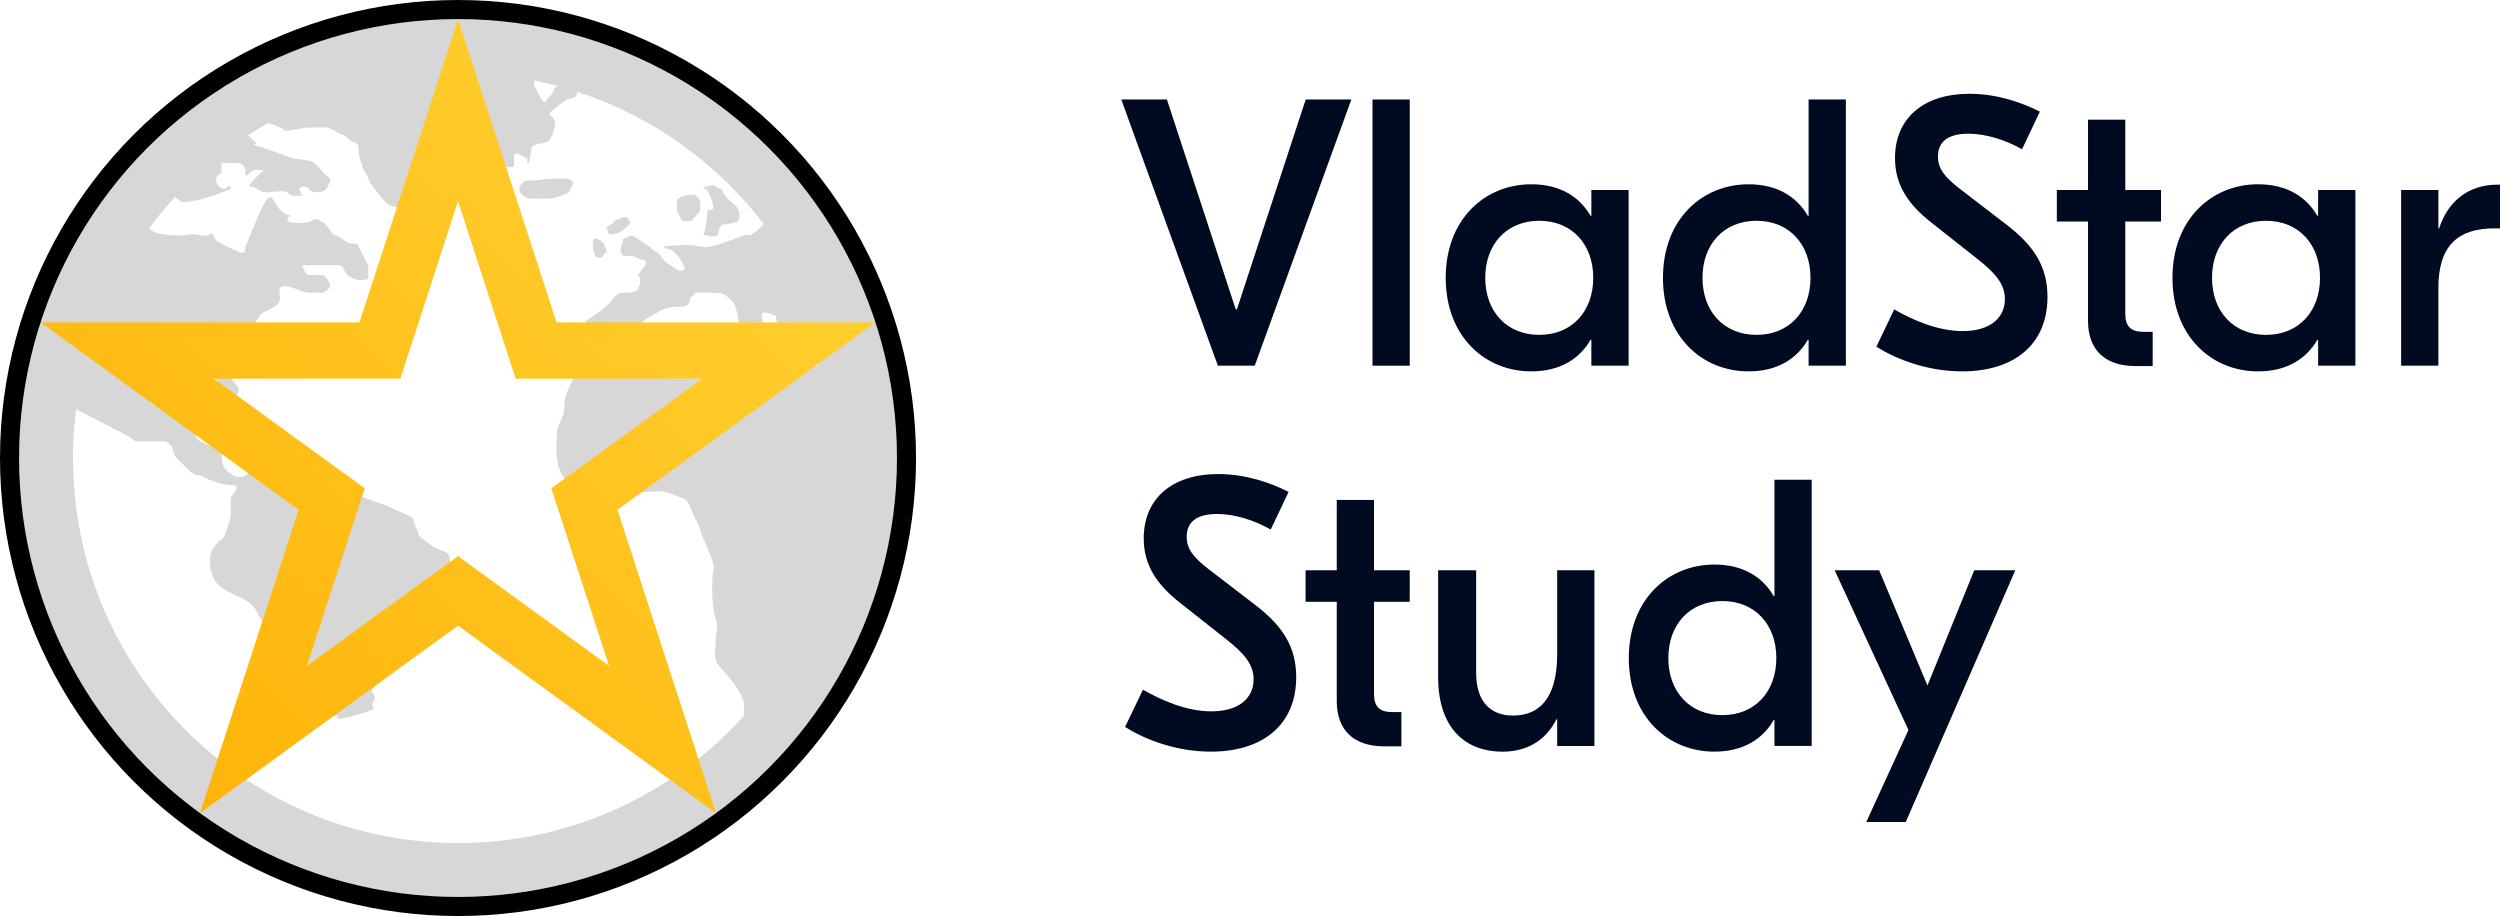 <?xml version="1.0" encoding="UTF-8"?> <svg xmlns="http://www.w3.org/2000/svg" width="131" height="48" viewBox="0 0 131 48" fill="none"><path d="M103.45 29.883H105.602L99.863 43.074H97.791L100.003 38.252L96.137 29.883H98.468L100.999 35.921L103.45 29.883Z" fill="#000B22"></path><path d="M89.832 39.386C87.401 39.386 85.349 37.553 85.349 34.484C85.349 31.416 87.401 29.582 89.832 29.582C91.347 29.582 92.363 30.24 92.941 31.236H92.981V25.139H94.933V39.087H92.981V37.732H92.941C92.363 38.729 91.347 39.386 89.832 39.386ZM90.251 37.473C91.964 37.473 93.08 36.238 93.08 34.484C93.08 32.731 91.964 31.495 90.251 31.495C88.537 31.495 87.421 32.731 87.421 34.484C87.421 36.238 88.537 37.473 90.251 37.473Z" fill="#000B22"></path><path d="M78.725 39.388C76.912 39.388 75.358 38.292 75.358 35.462V29.883H77.351V35.263C77.351 36.777 78.108 37.495 79.283 37.495C80.638 37.495 81.595 36.618 81.595 34.287V29.883H83.548V39.089H81.595V37.694H81.555C81.097 38.611 80.22 39.388 78.725 39.388Z" fill="#000B22"></path><path d="M73.871 31.536H71.998V36.358C71.998 37.016 72.277 37.314 72.955 37.314H73.433V39.108H72.536C70.922 39.108 70.046 38.251 70.046 36.736V31.536H68.412V29.882H70.046V26.195H71.998V29.882H73.871V31.536Z" fill="#000B22"></path><path d="M63.836 24.84C65.251 24.84 66.546 25.278 67.523 25.776L66.586 27.749C65.749 27.271 64.713 26.932 63.777 26.932C62.661 26.932 62.182 27.39 62.182 28.128C62.182 28.765 62.541 29.204 63.278 29.782L65.769 31.695C67.204 32.791 67.921 33.886 67.921 35.481C67.921 38.031 66.108 39.386 63.458 39.386C61.684 39.386 60.05 38.788 58.954 38.091L59.891 36.138C60.788 36.656 62.123 37.274 63.478 37.274C64.972 37.274 65.689 36.537 65.689 35.6C65.689 34.823 65.211 34.245 64.215 33.468L61.844 31.595C60.648 30.658 59.931 29.642 59.931 28.207C59.931 26.155 61.385 24.84 63.836 24.84Z" fill="#000B22"></path><path d="M131 9.676V11.967H130.701C128.788 11.967 127.772 12.884 127.772 15.076V19.161H125.819V9.955H127.772V11.967H127.812C128.25 10.592 129.306 9.676 130.861 9.676H131Z" fill="#000B22"></path><path d="M118.321 19.46C115.89 19.46 113.837 17.627 113.837 14.558C113.837 11.489 115.89 9.656 118.321 9.656C119.835 9.656 120.852 10.314 121.429 11.31H121.469V9.955H123.422V19.161H121.469V17.806H121.429C120.852 18.803 119.835 19.46 118.321 19.46ZM118.739 17.547C120.453 17.547 121.569 16.312 121.569 14.558C121.569 12.805 120.453 11.569 118.739 11.569C117.026 11.569 115.91 12.805 115.91 14.558C115.91 16.312 117.026 17.547 118.739 17.547Z" fill="#000B22"></path><path d="M113.238 11.61H111.365V16.432C111.365 17.09 111.644 17.389 112.322 17.389H112.8V19.182H111.903C110.289 19.182 109.412 18.325 109.412 16.811V11.61H107.778V9.956H109.412V6.27H111.365V9.956H113.238V11.61Z" fill="#000B22"></path><path d="M103.203 4.914C104.618 4.914 105.913 5.352 106.889 5.851L105.953 7.823C105.116 7.345 104.08 7.006 103.143 7.006C102.027 7.006 101.549 7.465 101.549 8.202C101.549 8.84 101.908 9.278 102.645 9.856L105.136 11.769C106.571 12.865 107.288 13.961 107.288 15.555C107.288 18.105 105.475 19.46 102.824 19.46C101.051 19.46 99.417 18.863 98.321 18.165L99.258 16.212C100.154 16.73 101.489 17.348 102.844 17.348C104.339 17.348 105.056 16.611 105.056 15.674C105.056 14.897 104.578 14.319 103.582 13.542L101.21 11.669C100.015 10.733 99.297 9.716 99.297 8.282C99.297 6.229 100.752 4.914 103.203 4.914Z" fill="#000B22"></path><path d="M91.622 19.46C89.191 19.46 87.139 17.627 87.139 14.559C87.139 11.49 89.191 9.657 91.622 9.657C93.137 9.657 94.153 10.314 94.731 11.31H94.771V5.213H96.724V19.162H94.771V17.806H94.731C94.153 18.803 93.137 19.46 91.622 19.46ZM92.041 17.547C93.754 17.547 94.87 16.312 94.87 14.559C94.87 12.805 93.754 11.569 92.041 11.569C90.327 11.569 89.211 12.805 89.211 14.559C89.211 16.312 90.327 17.547 92.041 17.547Z" fill="#000B22"></path><path d="M80.238 19.46C77.807 19.46 75.755 17.627 75.755 14.558C75.755 11.489 77.807 9.656 80.238 9.656C81.753 9.656 82.769 10.314 83.347 11.31H83.387V9.955H85.34V19.161H83.387V17.806H83.347C82.769 18.803 81.753 19.46 80.238 19.46ZM80.657 17.547C82.371 17.547 83.486 16.312 83.486 14.558C83.486 12.805 82.371 11.569 80.657 11.569C78.943 11.569 77.827 12.805 77.827 14.558C77.827 16.312 78.943 17.547 80.657 17.547Z" fill="#000B22"></path><path d="M73.871 5.213V19.162H71.918V5.213H73.871Z" fill="#000B22"></path><path d="M70.811 5.213L65.749 19.162H63.816L58.755 5.213H61.146L64.753 16.212H64.813L68.419 5.213H70.811Z" fill="#000B22"></path><path d="M24 2.413C35.922 2.413 45.587 12.078 45.587 24C45.587 35.922 35.922 45.587 24 45.587C12.078 45.587 2.413 35.922 2.413 24C2.413 12.078 12.078 2.413 24 2.413Z" stroke="#D7D7D7" stroke-width="2.826"></path><path d="M13.83 8.907H13.289L12.868 9.238V8.907C12.828 8.787 12.7 8.546 12.508 8.546H11.606V8.907V9.106C11.626 9.133 11.619 9.189 11.606 9.238V9.106C11.581 9.073 11.514 9.089 11.366 9.238C11.198 9.767 11.616 9.899 11.847 9.899C11.907 9.779 12.039 9.61 12.087 9.899C10.765 10.476 9.834 10.601 9.533 10.591L9.082 10.26H8.872C8.331 10.26 7.851 9.689 7.79 10.26C7.73 10.831 7.79 10.861 7.79 11.282C7.79 11.703 7.55 12.124 8.542 12.274C9.533 12.425 9.834 12.274 10.134 12.274C10.434 12.274 10.825 12.455 11.005 12.274C11.186 12.094 11.126 12.364 11.366 12.635C12.508 13.206 12.868 13.537 12.868 12.906C13.83 10.591 14.07 9.899 14.4 10.591C14.665 11.144 15.072 11.282 15.242 11.282C15.101 11.372 14.905 11.571 15.242 11.643C15.662 11.733 16.113 11.643 16.203 11.643C16.654 11.282 16.804 11.643 16.924 11.643C17.02 11.643 17.305 12.064 17.435 12.274C17.535 12.304 17.808 12.418 18.096 12.635C18.457 12.906 18.667 12.635 18.787 12.906C18.883 13.122 19.168 13.657 19.298 13.898V14.409C19.298 14.589 19.478 14.649 18.787 14.679C17.766 14.409 18.216 13.898 17.706 13.898H16.924H15.843C15.883 14.068 16.011 14.409 16.203 14.409H16.924C16.974 14.429 17.111 14.535 17.255 14.8C17.399 15.064 17.095 15.271 16.924 15.341H16.203C15.843 15.341 15.182 14.92 14.791 15.01C14.4 15.1 14.971 15.732 14.4 16.062C13.83 16.393 13.709 16.333 13.499 16.724C13.289 17.115 12.508 17.145 12.508 17.836C12.508 19.099 12.087 19.49 12.087 19.73C12.087 19.971 12.508 20.181 12.508 20.422C12.508 20.663 12.327 20.903 12.087 20.963C11.847 21.023 11.366 21.504 11.366 20.963C11.366 20.422 11.877 20.031 11.005 19.73C10.134 19.43 9.773 19.129 9.323 19.159C8.872 19.189 8.692 18.919 8.241 19.159C7.688 19.616 7.71 20.552 7.79 20.963C7.861 21.093 8.109 21.354 8.542 21.354H9.894C10.134 21.354 10.495 20.933 10.495 21.354V22.647C10.324 22.707 10.086 22.887 10.495 23.128C11.005 23.428 11.606 23.459 11.606 23.669C11.606 23.879 11.606 24.421 11.847 24.631C12.087 24.841 12.447 25.172 12.868 24.902C13.017 24.806 13.027 24.782 13.017 24.777C12.989 24.782 13.009 24.773 13.017 24.777C13.053 24.771 13.169 24.741 13.499 24.631C14.22 24.391 14.661 24.29 14.791 24.27C14.841 24.391 15.068 24.631 15.572 24.631C16.203 24.631 16.594 24.902 16.924 24.902C17.255 24.902 16.624 24.962 17.706 25.413C19.298 26.285 20.019 26.345 20.59 26.645C21.161 26.946 21.581 27.006 21.642 27.217C21.702 27.427 21.762 27.578 21.882 27.848C22.002 28.119 21.762 27.938 22.423 28.449C23.084 28.96 23.474 28.81 23.564 29.201C23.564 30.253 24.346 29.652 23.564 30.554C22.218 31.588 22.623 32.428 22.994 32.719C22.983 32.909 22.855 33.38 22.423 33.741C21.882 34.192 21.972 34.222 21.281 34.553C20.59 34.883 20.77 34.643 20.259 35.154C19.749 35.665 19.839 35.785 19.568 36.056C19.298 36.327 19.839 36.417 19.568 36.747C19.298 37.078 20.019 37.048 19.058 37.349C18.096 37.649 17.976 37.649 17.706 37.649C17.435 37.649 18.276 37.319 16.924 37.649C15.572 37.98 14.791 37.77 14.791 38.1C14.791 38.431 14.971 37.92 14.4 38.882C13.83 39.844 13.289 39.333 13.289 38.882C13.289 38.431 13.559 37.95 13.83 37.649C14.1 37.349 14.31 37.258 14.4 36.747C14.491 36.236 14.4 36.056 14.4 35.605V34.553C14.07 32.719 13.709 32.568 13.499 32.147C13.289 31.727 13.229 31.696 12.868 31.456C12.508 31.215 11.726 31.005 11.366 30.554C11.005 30.103 11.005 29.652 11.005 29.201C11.005 28.84 11.406 28.409 11.606 28.239C11.606 28.319 11.654 28.353 11.847 27.848C12.087 27.217 12.087 27.066 12.087 26.856V26.134C12.087 25.924 12.808 25.413 12.087 25.413C11.51 25.413 10.785 25.072 10.495 24.902C10.414 24.932 10.182 24.92 9.894 24.631C9.533 24.27 9.082 23.91 9.082 23.669C9.082 23.428 8.842 23.128 8.542 23.128H7.189C6.979 23.128 7.099 23.038 6.318 22.647C5.693 22.334 4.756 21.835 4.365 21.625C4.195 21.584 3.83 21.396 3.734 20.963C3.614 20.422 3.284 19.791 3.284 19.159C3.284 18.528 2.833 17.566 3.284 17.145C3.734 16.724 4.365 15.611 4.365 15.01C4.365 14.409 4.696 14.078 5.327 13.357C5.831 12.779 6.579 12.194 6.889 11.974C7.129 11.122 7.646 9.382 7.79 9.238C7.971 9.057 9.954 7.434 10.134 7.313C10.314 7.193 10.885 6.442 11.186 6.321C11.426 6.225 12.167 6.381 12.508 6.472C12.528 6.512 12.598 6.634 12.718 6.802C12.868 7.013 13.319 7.374 13.409 7.494C13.499 7.614 12.868 7.464 13.83 7.764C14.791 8.065 15.212 8.276 15.422 8.306C15.632 8.336 16.293 8.396 16.474 8.546C16.654 8.696 17.015 9.117 17.135 9.238C17.255 9.358 17.375 9.298 17.255 9.598C17.135 9.899 17.044 9.959 16.924 10.019C16.804 10.079 16.293 10.14 16.203 9.899C15.915 9.659 15.723 9.799 15.662 9.899L15.843 10.26H15.422C15.091 10.26 15.182 10.019 14.791 10.019C14.4 10.019 13.86 10.14 13.679 10.019C13.499 9.899 13.289 9.779 13.079 9.779C12.91 9.779 13.509 9.198 13.83 8.907Z" fill="#D7D7D7"></path><path d="M14.1 6.472C13.92 6.472 13.83 5.93 13.83 5.75C14.02 5.64 14.437 5.377 14.581 5.209C14.761 4.998 14.911 5.028 15.122 4.668C15.332 4.307 15.843 4.127 16.474 3.856C17.105 3.585 17.135 3.676 18.306 3.525C19.478 3.375 20.049 3.435 21.161 3.255C22.273 3.074 23.805 3.255 24.466 3.255C25.127 3.255 25.097 3.074 25.247 3.074C25.397 3.074 26.749 3.194 27.32 3.255C27.891 3.315 27.621 3.405 27.981 3.676C28.342 3.946 27.981 4.036 27.981 4.307C27.981 4.577 27.981 4.427 28.282 5.028C28.582 5.63 28.582 5.209 28.822 5.028C29.063 4.848 28.822 4.848 29.273 4.427C29.724 4.006 29.874 4.247 30.235 4.307C30.595 4.367 30.235 4.517 30.235 4.848C30.235 5.179 29.904 5.119 29.724 5.209C29.544 5.299 28.943 5.75 28.822 5.9C28.702 6.051 28.973 6.081 29.063 6.321C29.153 6.562 28.943 7.103 28.822 7.313C28.702 7.524 28.221 7.494 27.981 7.614C27.741 7.734 27.861 8.035 27.741 8.426C27.645 8.739 27.621 8.476 27.621 8.306C27.48 8.225 27.176 8.059 27.08 8.035C26.96 8.005 26.93 8.155 26.93 8.306C26.93 8.456 26.96 8.546 26.93 8.696C26.905 8.817 26.539 8.747 26.359 8.696C26.108 8.767 25.572 8.937 25.427 9.057C25.247 9.208 24.886 9.358 24.706 9.478C24.526 9.598 24.165 9.448 23.504 9.478C22.843 9.508 23.204 9.598 23.024 9.779C22.843 9.959 22.543 10.591 22.363 10.801C22.182 11.011 22.002 10.981 21.792 10.981C21.581 10.981 21.041 10.981 20.56 10.801C20.079 10.621 20.259 10.591 20.049 10.41C19.839 10.23 19.749 10.019 19.538 9.779C19.328 9.538 19.298 9.238 19.148 9.057C18.997 8.877 18.997 8.666 18.937 8.546C18.877 8.426 18.787 8.125 18.787 7.764C18.787 7.404 18.427 7.494 18.306 7.313C18.186 7.133 17.706 6.983 17.435 6.802C17.165 6.622 16.924 6.682 16.384 6.682C15.843 6.682 16.203 6.682 15.422 6.802C14.797 6.899 14.821 6.842 14.911 6.802C14.701 6.692 14.244 6.472 14.1 6.472Z" fill="#D7D7D7"></path><path d="M29.063 9.358C28.582 9.398 27.597 9.478 27.5 9.478C26.875 9.959 27.4 10.3 27.741 10.41H28.492C28.883 10.41 29.063 10.41 29.544 10.2C30.024 9.989 29.724 10.079 29.964 9.779C30.157 9.538 29.884 9.398 29.724 9.358H29.063Z" fill="#D7D7D7"></path><path d="M35.462 10.981C35.487 11.126 35.673 11.442 35.763 11.583H36.154C36.274 11.583 36.364 11.402 36.544 11.222C36.724 11.041 36.694 10.981 36.694 10.801V10.5C36.624 10.4 36.46 10.2 36.364 10.2C36.244 10.2 35.973 10.2 35.703 10.32C35.432 10.44 35.462 10.53 35.462 10.981Z" fill="#D7D7D7"></path><path d="M36.995 11.763C36.923 12.196 36.865 12.304 36.845 12.304C38.016 12.575 37.386 12.184 37.866 11.763C38.016 11.763 38.047 11.763 38.587 11.643C38.798 11.523 38.768 11.222 38.677 10.981C38.587 10.741 38.377 10.651 38.227 10.5L38.227 10.5C38.077 10.35 37.926 10.2 37.866 10.019C37.806 9.839 37.626 9.899 37.536 9.779C37.446 9.659 37.325 9.689 36.995 9.779C36.73 9.851 36.885 9.889 36.995 9.899C37.075 9.979 37.265 10.272 37.386 10.801C37.386 11.102 37.265 10.981 37.145 10.981C37.025 10.981 37.085 11.222 36.995 11.763Z" fill="#D7D7D7"></path><path d="M38.978 37.349C38.978 37.95 38.948 38.1 38.798 38.281L39.879 38.822L42.734 34.553L43.845 31.636L44.386 31.005C44.566 29.742 44.927 27.193 44.927 27.096V26.525C44.857 24.06 44.717 18.979 44.717 18.378V17.145C44.717 16.754 44.596 16.544 44.416 15.822C44.236 15.1 43.725 14.83 43.244 14.138C42.764 13.447 42.463 13.417 42.073 13.086C41.682 12.755 41.502 12.515 41.291 12.304C41.081 12.094 40.66 11.763 40.66 11.643C40.66 11.523 40.21 11.492 40.09 11.643C39.969 11.793 39.849 11.944 39.579 12.154C39.308 12.364 39.278 12.304 39.128 12.304C38.978 12.304 38.227 12.635 37.536 12.845C36.845 13.056 36.694 12.876 36.244 12.845C35.793 12.815 35.883 12.845 35.132 12.876C34.531 12.9 34.882 13.026 35.132 13.086C35.272 13.146 35.619 13.417 35.883 14.018C35.733 14.409 35.342 14.018 35.132 13.898L35.119 13.89C34.919 13.776 34.856 13.74 34.621 13.417C34.381 13.086 34.351 13.266 34.201 13.086C34.05 12.906 33.72 12.725 33.419 12.515C33.119 12.304 33.119 12.304 32.668 12.515C32.668 12.725 32.428 13.026 32.548 13.266C32.668 13.507 32.758 13.357 33.119 13.417C33.48 13.477 33.419 13.597 33.72 13.627C33.96 13.651 33.82 13.898 33.72 14.018L33.419 14.409C33.52 14.499 33.66 14.776 33.419 15.161C33.269 15.311 33.119 15.341 32.668 15.341C32.218 15.341 32.218 15.642 31.737 16.062C31.256 16.483 31.376 16.333 30.835 16.724C30.295 17.115 31.106 17.145 31.376 17.536C31.647 17.927 31.947 17.686 32.428 17.536C32.909 17.385 32.879 17.536 33.57 16.994C33.84 16.634 34.201 16.544 34.501 16.333C34.801 16.123 35.342 16.062 35.763 16.062C36.099 16.062 36.164 15.782 36.154 15.642L36.454 15.341H37.325C37.806 15.341 37.866 15.341 38.227 15.642C38.587 15.942 38.617 16.303 38.708 16.874C38.798 17.445 39.338 17.536 39.849 17.686C40.258 17.806 40.08 17.636 39.939 17.536C39.969 17.405 40.011 17.061 39.939 16.724C39.849 16.303 39.999 16.303 40.66 16.544C40.66 17.024 40.841 16.994 41.291 17.145C41.742 17.295 41.952 17.355 42.313 17.355C42.673 17.355 43.064 17.355 43.425 17.536C43.785 17.716 43.365 18.107 42.854 19.129C42.734 19.309 41.862 19.129 41.502 19.129H40.841H38.617C37.806 19.129 37.986 19.129 37.686 18.678C37.386 18.227 37.235 18.227 36.845 17.836C36.454 17.445 36.274 17.536 35.342 17.355C34.411 17.175 34.832 17.385 33.72 17.536C32.831 17.656 32.949 17.786 33.119 17.836C32.849 17.907 32.157 18.113 31.557 18.378C30.805 18.708 30.535 18.919 30.535 19.129C30.535 19.34 30.144 19.55 29.934 20.061C29.724 20.572 29.574 20.692 29.574 21.294C29.574 21.895 29.183 22.316 29.183 22.647C29.183 22.977 29.123 23.459 29.183 24.03C29.243 24.601 29.483 24.902 29.574 25.112C29.664 25.323 30.144 25.413 30.535 25.413C30.926 25.413 31.016 25.593 31.557 25.774C32.097 25.954 32.758 25.774 33.72 25.774C34.681 25.774 34.501 25.683 34.832 25.774C35.162 25.864 35.372 25.954 35.763 26.104C36.154 26.255 36.154 26.645 36.454 27.217C36.755 27.788 36.694 27.848 36.845 28.209C36.995 28.57 37.145 28.87 37.325 29.381C37.506 29.892 37.325 29.712 37.325 30.554C37.325 31.396 37.295 30.825 37.325 31.215C37.355 31.606 37.355 31.997 37.506 32.448C37.656 32.899 37.506 33.109 37.506 33.53C37.506 33.951 37.416 34.162 37.506 34.553C37.596 34.944 38.167 35.334 38.617 36.056C39.068 36.778 38.978 36.747 38.978 37.349Z" fill="#D7D7D7"></path><path d="M31.526 13.477C31.647 13.477 31.617 13.357 31.677 13.266C31.717 13.266 31.797 13.254 31.797 13.206C31.797 13.146 31.707 12.906 31.677 12.845C31.647 12.785 31.526 12.605 31.316 12.515C31.106 12.425 31.076 12.605 31.076 12.665C31.076 12.725 31.046 12.845 31.076 13.026C31.106 13.206 31.136 13.266 31.196 13.417C31.256 13.567 31.406 13.477 31.526 13.477Z" fill="#D7D7D7"></path><path d="M31.797 11.913C31.725 11.986 31.827 12.064 31.887 12.094C31.857 12.094 31.815 12.118 31.887 12.214C31.977 12.334 32.218 12.244 32.368 12.214C32.518 12.184 32.548 12.094 32.668 12.034C32.788 11.974 32.849 11.883 32.969 11.763C33.089 11.643 32.969 11.583 32.879 11.432C32.788 11.282 32.578 11.432 32.368 11.492C32.157 11.553 32.248 11.583 32.097 11.703C31.947 11.823 31.887 11.823 31.797 11.913Z" fill="#D7D7D7"></path><path d="M27.762 17.349L28.093 18.367H41.337L31.488 25.523L30.622 26.151L30.953 27.17L34.715 38.748L24.866 31.593L24 30.963L23.134 31.593L13.284 38.748L17.047 27.17L17.378 26.151L16.512 25.523L6.663 18.367H19.907L20.238 17.349L24 5.771L27.762 17.349Z" stroke="url(#paint0_linear_2051_12)" stroke-width="2.949"></path><circle cx="24" cy="24" r="23.5" stroke="black"></circle><defs><linearGradient id="paint0_linear_2051_12" x1="46.97" y1="1" x2="0.97" y2="47" gradientUnits="userSpaceOnUse"><stop stop-color="#FFD639"></stop><stop offset="1" stop-color="#FFAE00"></stop></linearGradient></defs></svg> 